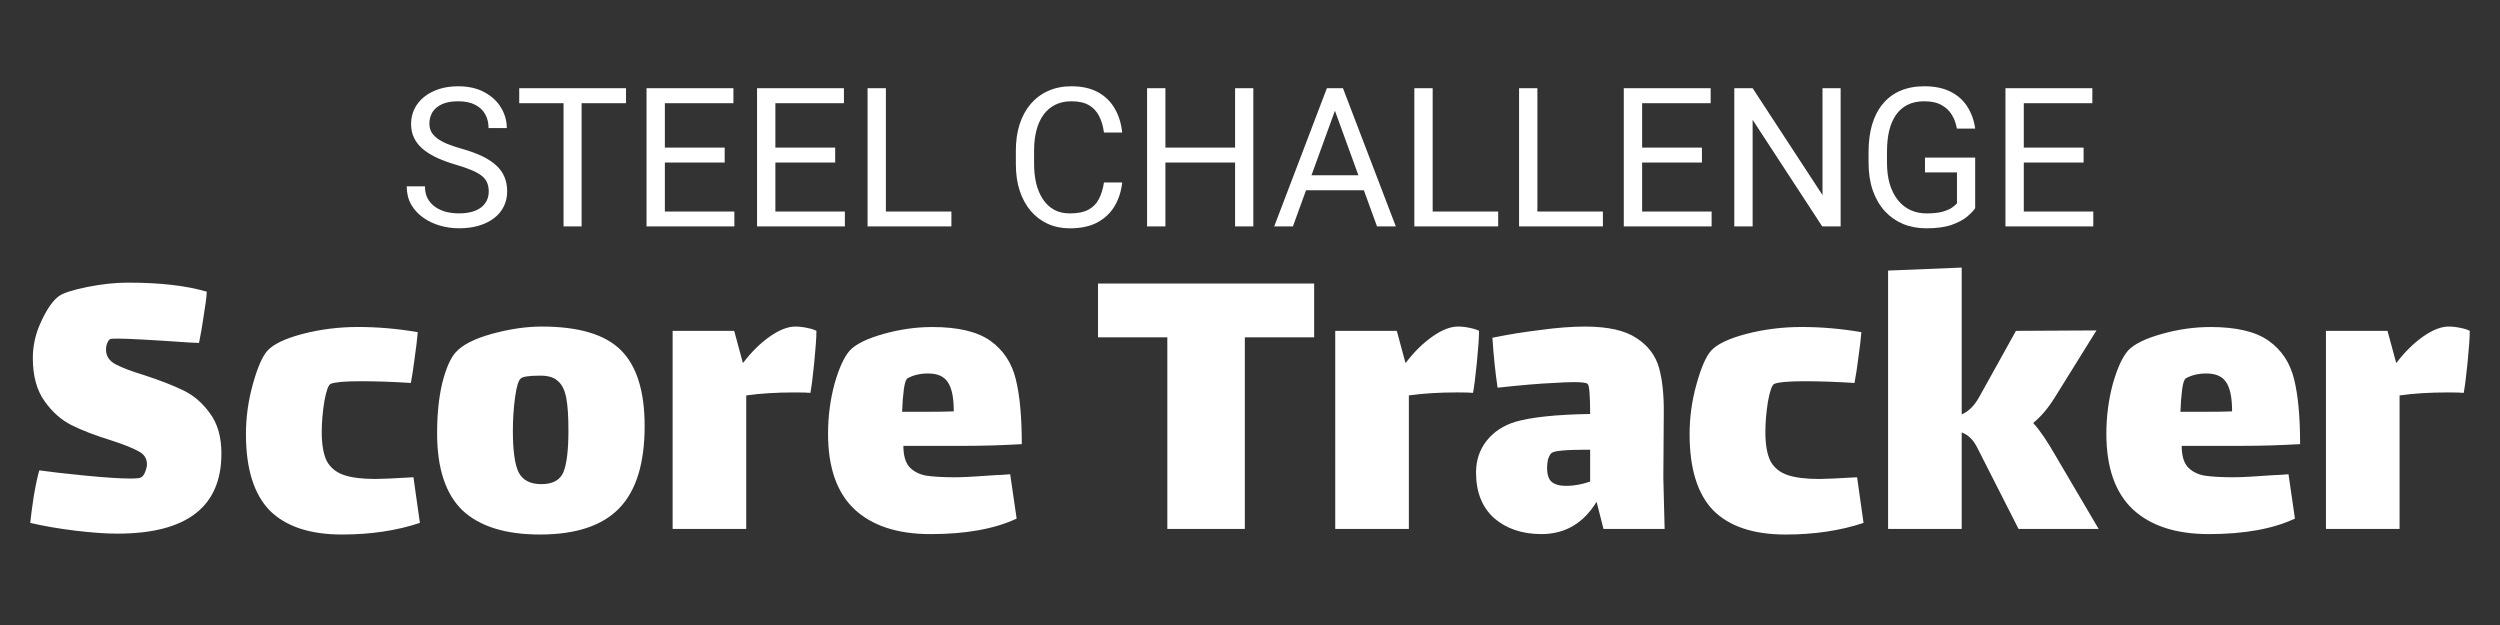 <?xml version="1.0" encoding="UTF-8" standalone="no"?>
<!-- Created with Inkscape (http://www.inkscape.org/) -->

<svg
   width="10in"
   height="2.5in"
   viewBox="0 0 254 63.5"
   version="1.1"
   id="svg1"
   xmlns="http://www.w3.org/2000/svg"
   xmlns:svg="http://www.w3.org/2000/svg">
  <rect x="0" y="0" width="254" height="63.5" fill="#333333" stroke="none"/>
  <defs
     id="defs1" />
  <g
     id="layer1"
     style="display:inline">
    <g
       id="text1"
       style="font-size:43.744px;font-family:Roboto;-inkscape-font-specification:Roboto;fill:#ffffff;stroke-width:0.265"
       aria-label="Score Tracker">
      <path
         style="font-family:Lalezar;-inkscape-font-specification:Lalezar;fill:#ffffff"
         d="m 10.771,35.54 q 0,0.919 0.919,1.444 0.962,0.525 2.975,1.137 2.406,0.787 3.937,1.531 1.575,0.744 2.712,2.318 1.181,1.575 1.181,4.112 0,8.136 -10.586,8.136 -1.75,0 -4.287,-0.306 -2.493,-0.306 -4.549,-0.787 0.087,-0.919 0.35,-2.668 0.306,-1.794 0.569,-2.668 1.531,0.219 4.593,0.525 3.106,0.306 4.681,0.306 0.919,0 1.094,-0.131 0.262,-0.175 0.394,-0.569 0.175,-0.437 0.175,-0.744 0,-0.875 -0.831,-1.312 Q 13.265,45.383 11.252,44.727 8.846,43.983 7.272,43.196 5.697,42.408 4.516,40.746 3.335,39.084 3.335,36.371 q 0,-1.925 0.875,-3.762 0.875,-1.881 1.794,-2.537 0.7,-0.481 2.887,-0.919 2.187,-0.437 4.112,-0.437 4.899,0 8.005,0.919 -0.044,0.875 -0.306,2.406 -0.219,1.531 -0.481,2.8 l -1.006,-0.044 q -5.687,-0.394 -7.262,-0.394 -0.656,0 -0.744,0.044 -0.175,0.087 -0.306,0.394 -0.131,0.306 -0.131,0.7 z m 31.89,17.585 q -3.543,1.181 -7.918,1.181 -4.899,0 -7.349,-2.45 -2.406,-2.493 -2.406,-7.743 0,-2.581 0.7,-5.074 0.7,-2.537 1.487,-3.412 0.919,-1.006 3.587,-1.706 2.712,-0.7 5.599,-0.7 3.018,0 6.08,0.525 -0.087,1.094 -0.306,2.581 -0.175,1.444 -0.394,2.581 -2.712,-0.175 -5.118,-0.175 -2.362,0 -3.018,0.262 -0.35,0.131 -0.656,1.794 -0.262,1.662 -0.262,3.106 0,1.925 0.525,2.975 0.569,1.006 1.75,1.4 1.181,0.394 3.193,0.394 0.875,0 3.85,-0.175 z M 54.865,54.307 q -5.249,0 -7.874,-2.45 -2.581,-2.493 -2.581,-7.83 0,-2.931 0.525,-5.118 0.569,-2.231 1.356,-3.106 1.006,-1.137 3.675,-1.881 2.712,-0.744 5.074,-0.744 5.643,0 8.049,2.406 2.406,2.406 2.406,7.699 0,5.687 -2.581,8.355 -2.581,2.668 -8.049,2.668 z m 0.131,-5.118 q 1.706,0 2.231,-1.181 0.525,-1.225 0.525,-4.287 0,-2.143 -0.219,-3.281 -0.219,-1.181 -0.831,-1.706 -0.569,-0.569 -1.794,-0.569 -1.75,0 -2.012,0.306 -0.35,0.306 -0.569,1.925 -0.219,1.619 -0.219,3.368 0,2.975 0.569,4.199 0.612,1.225 2.318,1.225 z m 25.809,-16.01 q 0.569,0 1.181,0.131 0.656,0.131 0.962,0.306 0,0.962 -0.219,3.193 -0.219,2.187 -0.394,3.106 -0.437,-0.044 -1.619,-0.044 -2.756,0 -4.899,0.306 v 13.561 H 68.339 V 33.615 h 6.255 l 0.875,3.237 h 0.044 q 1.269,-1.662 2.712,-2.668 1.444,-1.006 2.581,-1.006 z m 16.317,15.311 q 1.094,0 4.068,-0.219 0.394,0 1.444,-0.087 l 0.656,4.506 q -3.368,1.575 -8.749,1.575 -5.031,0 -7.743,-2.537 -2.668,-2.537 -2.668,-7.655 0,-2.625 0.656,-5.074 0.7,-2.45 1.575,-3.412 0.919,-0.962 3.412,-1.662 2.493,-0.7 4.943,-0.7 3.937,0 5.905,1.4 1.968,1.4 2.581,3.893 0.612,2.45 0.612,6.605 -2.975,0.175 -5.818,0.175 h -6.212 q 0,1.4 0.569,2.1 0.612,0.7 1.706,0.919 1.094,0.175 3.062,0.175 z M 92.223,38.427 q -0.262,0.131 -0.394,1.137 -0.131,1.006 -0.175,2.275 h 2.275 q 2.056,0 2.975,-0.044 0,-2.1 -0.612,-2.975 -0.569,-0.875 -2.012,-0.875 -1.181,0 -2.056,0.481 z"
         id="path4" />
      <path
         style="font-family:Lalezar;-inkscape-font-specification:Lalezar;text-align:center;text-anchor:middle;fill:#ffffff"
         d="m 126.475,53.738 h -7.874 V 34.272 h -7.043 v -5.468 h 21.96 v 5.468 h -7.043 z m 21.653,-20.56 q 0.569,0 1.181,0.131 0.656,0.131 0.962,0.306 0,0.962 -0.219,3.193 -0.219,2.187 -0.394,3.106 -0.437,-0.044 -1.619,-0.044 -2.756,0 -4.899,0.306 v 13.561 h -7.48 V 33.615 h 6.255 l 0.875,3.237 h 0.044 q 1.269,-1.662 2.712,-2.668 1.444,-1.006 2.581,-1.006 z m 14.786,20.56 -0.7,-2.756 q -2.012,3.281 -5.599,3.281 -2.931,0 -4.812,-1.619 -1.837,-1.662 -1.837,-4.637 0,-1.837 1.05,-3.193 1.094,-1.4 2.975,-1.968 2.45,-0.7 7.568,-0.787 0,-2.887 -0.262,-3.062 -0.219,-0.175 -1.4,-0.175 -0.744,0 -2.056,0.087 -2.1,0.087 -5.687,0.481 -0.35,-2.362 -0.525,-5.074 2.318,-0.481 4.856,-0.787 2.537,-0.35 4.549,-0.35 3.5,0 5.249,1.181 1.75,1.137 2.275,3.018 0.525,1.881 0.481,4.768 l -0.044,6.43 0.131,5.162 z m -3.762,-4.374 q 1.137,0 2.406,-0.437 v -3.237 h -0.35 q -3.237,0 -3.587,0.35 -0.219,0.219 -0.35,0.656 -0.087,0.437 -0.087,0.831 0,1.05 0.481,1.444 0.481,0.394 1.487,0.394 z m 30.184,3.762 q -3.543,1.181 -7.918,1.181 -4.899,0 -7.349,-2.45 -2.406,-2.493 -2.406,-7.743 0,-2.581 0.7,-5.074 0.7,-2.537 1.487,-3.412 0.919,-1.006 3.587,-1.706 2.712,-0.7 5.599,-0.7 3.018,0 6.08,0.525 -0.087,1.094 -0.306,2.581 -0.175,1.444 -0.394,2.581 -2.712,-0.175 -5.118,-0.175 -2.362,0 -3.018,0.262 -0.35,0.131 -0.656,1.794 -0.262,1.662 -0.262,3.106 0,1.925 0.525,2.975 0.569,1.006 1.75,1.4 1.181,0.394 3.193,0.394 0.875,0 3.85,-0.175 z m 23.884,0.612 h -8.136 l -4.156,-8.18 q -0.612,-1.269 -1.619,-1.619 v 9.799 h -7.48 v -26.247 l 7.48,-0.306 v 14.917 q 1.05,-0.437 1.794,-1.794 l 3.718,-6.693 8.18,-0.044 -4.243,6.824 q -1.006,1.619 -2.187,2.581 1.006,1.094 2.275,3.325 z m 13.779,-5.249 q 1.094,0 4.068,-0.219 0.394,0 1.444,-0.087 l 0.656,4.506 q -3.368,1.575 -8.749,1.575 -5.031,0 -7.743,-2.537 -2.668,-2.537 -2.668,-7.655 0,-2.625 0.656,-5.074 0.7,-2.45 1.575,-3.412 0.919,-0.962 3.412,-1.662 2.493,-0.7 4.943,-0.7 3.937,0 5.905,1.4 1.968,1.4 2.581,3.893 0.612,2.45 0.612,6.605 -2.975,0.175 -5.818,0.175 h -6.212 q 0,1.4 0.569,2.1 0.612,0.7 1.706,0.919 1.094,0.175 3.062,0.175 z m -4.899,-10.061 q -0.262,0.131 -0.394,1.137 -0.131,1.006 -0.175,2.275 h 2.275 q 2.056,0 2.975,-0.044 0,-2.1 -0.612,-2.975 -0.569,-0.875 -2.012,-0.875 -1.181,0 -2.056,0.481 z m 26.684,-5.249 q 0.569,0 1.181,0.131 0.656,0.131 0.962,0.306 0,0.962 -0.219,3.193 -0.219,2.187 -0.394,3.106 -0.437,-0.044 -1.619,-0.044 -2.756,0 -4.899,0.306 v 13.561 h -7.48 V 33.615 h 6.255 l 0.875,3.237 h 0.044 q 1.269,-1.662 2.712,-2.668 1.444,-1.006 2.581,-1.006 z"
         id="path5" />
    </g>
    <path
       d="m 49.656,19.455 q 0,-0.492 -0.154,-0.868 -0.145,-0.386 -0.521,-0.695 -0.367,-0.309 -1.023,-0.588 -0.646,-0.28 -1.64,-0.569 -1.042,-0.309 -1.881,-0.685 -0.839,-0.386 -1.437,-0.878 -0.598,-0.492 -0.916,-1.129 -0.318,-0.637 -0.318,-1.457 0,-0.82 0.338,-1.514 0.338,-0.695 0.965,-1.206 0.637,-0.521 1.514,-0.81 0.878,-0.289 1.958,-0.289 1.582,0 2.682,0.608 1.109,0.598 1.688,1.572 0.579,0.965 0.579,2.064 h -1.852 q 0,-0.791 -0.338,-1.399 -0.338,-0.617 -1.023,-0.965 -0.685,-0.357 -1.736,-0.357 -0.994,0 -1.64,0.299 -0.646,0.299 -0.965,0.81 -0.309,0.511 -0.309,1.167 0,0.444 0.183,0.81 0.193,0.357 0.588,0.666 0.405,0.309 1.023,0.569 0.627,0.26 1.495,0.502 1.196,0.338 2.064,0.752 0.868,0.415 1.428,0.936 0.569,0.511 0.839,1.167 0.28,0.646 0.28,1.466 0,0.859 -0.347,1.553 -0.347,0.695 -0.994,1.186 -0.646,0.492 -1.553,0.762 -0.897,0.26 -2.006,0.26 -0.974,0 -1.92,-0.27 -0.936,-0.27 -1.707,-0.81 -0.762,-0.54 -1.225,-1.331 -0.453,-0.801 -0.453,-1.852 h 1.852 q 0,0.723 0.28,1.244 0.28,0.511 0.762,0.849 0.492,0.338 1.109,0.502 0.627,0.154 1.302,0.154 0.974,0 1.65,-0.27 0.675,-0.27 1.023,-0.772 0.357,-0.502 0.357,-1.186 z M 59.09,8.96 V 23.005 H 57.257 V 8.96 Z m 4.514,0 V 10.484 H 52.753 V 8.96 Z M 74.611,21.49 v 1.514 H 67.174 V 21.49 Z M 67.55,8.96 V 23.005 H 65.688 V 8.96 Z m 6.077,6.039 v 1.514 H 67.174 V 14.998 Z M 74.515,8.96 V 10.484 H 67.174 V 8.96 Z M 85.839,21.49 v 1.514 H 78.402 V 21.49 Z M 78.778,8.96 V 23.005 H 76.916 V 8.96 Z m 6.077,6.039 v 1.514 H 78.402 V 14.998 Z M 85.743,8.96 V 10.484 H 78.402 V 8.96 Z M 96.662,21.49 v 1.514 H 89.64 V 21.49 Z M 90.006,8.96 V 23.005 H 88.145 V 8.96 Z m 22.158,9.579 h 1.852 q -0.145,1.331 -0.762,2.383 -0.617,1.051 -1.746,1.669 -1.129,0.608 -2.817,0.608 -1.235,0 -2.248,-0.463 -1.003,-0.463 -1.727,-1.312 -0.723,-0.859 -1.119,-2.055 -0.386,-1.206 -0.386,-2.682 v -1.399 q 0,-1.476 0.386,-2.672 0.396,-1.206 1.129,-2.064 0.743,-0.859 1.785,-1.322 1.042,-0.463 2.344,-0.463 1.592,0 2.691,0.598 1.1,0.598 1.707,1.659 0.617,1.051 0.762,2.441 h -1.852 q -0.135,-0.984 -0.502,-1.688 -0.367,-0.714 -1.042,-1.1 -0.675,-0.386 -1.765,-0.386 -0.936,0 -1.65,0.357 -0.704,0.357 -1.186,1.013 -0.473,0.656 -0.714,1.572 -0.241,0.916 -0.241,2.035 v 1.418 q 0,1.032 0.212,1.939 0.222,0.907 0.666,1.592 0.444,0.685 1.129,1.08 0.685,0.386 1.621,0.386 1.187,0 1.891,-0.376 0.704,-0.376 1.061,-1.08 0.367,-0.704 0.521,-1.688 z m 13.553,-3.54 v 1.514 h -7.601 V 14.998 Z M 118.405,8.96 V 23.005 h -1.862 V 8.96 Z m 8.932,0 V 23.005 h -1.852 V 8.96 Z m 8.672,1.244 -4.65,12.801 h -1.9 l 5.354,-14.045 h 1.225 z m 3.897,12.801 -4.659,-12.801 -0.029,-1.244 h 1.225 l 5.373,14.045 z m -0.241,-5.199 v 1.524 h -7.891 v -1.524 z m 12.55,3.685 v 1.514 h -7.022 V 21.49 Z M 145.559,8.96 V 23.005 h -1.862 V 8.96 Z m 17.296,12.531 v 1.514 h -7.022 V 21.49 Z M 156.199,8.96 V 23.005 h -1.862 V 8.96 Z m 17.701,12.531 v 1.514 h -7.437 V 21.49 Z M 166.839,8.96 V 23.005 h -1.862 V 8.96 Z m 6.077,6.039 v 1.514 h -6.453 v -1.514 z m 0.887,-6.039 v 1.524 h -7.341 V 8.96 Z m 13.206,0 V 23.005 h -1.871 l -7.071,-10.833 v 10.833 h -1.862 V 8.96 h 1.862 L 185.167,19.822 V 8.96 Z m 13.669,7.051 v 5.141 q -0.26,0.386 -0.83,0.868 -0.569,0.473 -1.572,0.83 -0.994,0.347 -2.566,0.347 -1.283,0 -2.363,-0.444 -1.071,-0.453 -1.862,-1.312 -0.781,-0.868 -1.215,-2.103 -0.424,-1.244 -0.424,-2.817 v -1.09 q 0,-1.572 0.367,-2.807 0.376,-1.235 1.1,-2.093 0.723,-0.868 1.775,-1.312 1.051,-0.453 2.412,-0.453 1.611,0 2.691,0.559 1.09,0.55 1.698,1.524 0.617,0.974 0.791,2.219 h -1.862 q -0.125,-0.762 -0.502,-1.389 -0.367,-0.627 -1.051,-1.003 -0.685,-0.386 -1.765,-0.386 -0.974,0 -1.688,0.357 -0.714,0.357 -1.177,1.023 -0.463,0.666 -0.695,1.611 -0.222,0.945 -0.222,2.132 v 1.109 q 0,1.215 0.28,2.17 0.289,0.955 0.82,1.63 0.531,0.666 1.264,1.013 0.743,0.347 1.64,0.347 0.994,0 1.611,-0.164 0.617,-0.174 0.965,-0.405 0.347,-0.241 0.531,-0.453 v -3.145 h -3.251 v -1.505 z m 12,5.479 v 1.514 h -7.437 V 21.49 Z M 205.617,8.96 V 23.005 h -1.862 V 8.96 Z m 6.077,6.039 v 1.514 h -6.453 v -1.514 z m 0.887,-6.039 v 1.524 h -7.341 V 8.96 Z"
       id="text3"
       style="font-size:19.756px;font-family:Roboto;-inkscape-font-specification:Roboto;text-align:center;text-anchor:middle;fill:#ffffff;stroke-width:0.265"
       aria-label="STEEL CHALLENGE" />
  </g>
</svg>
